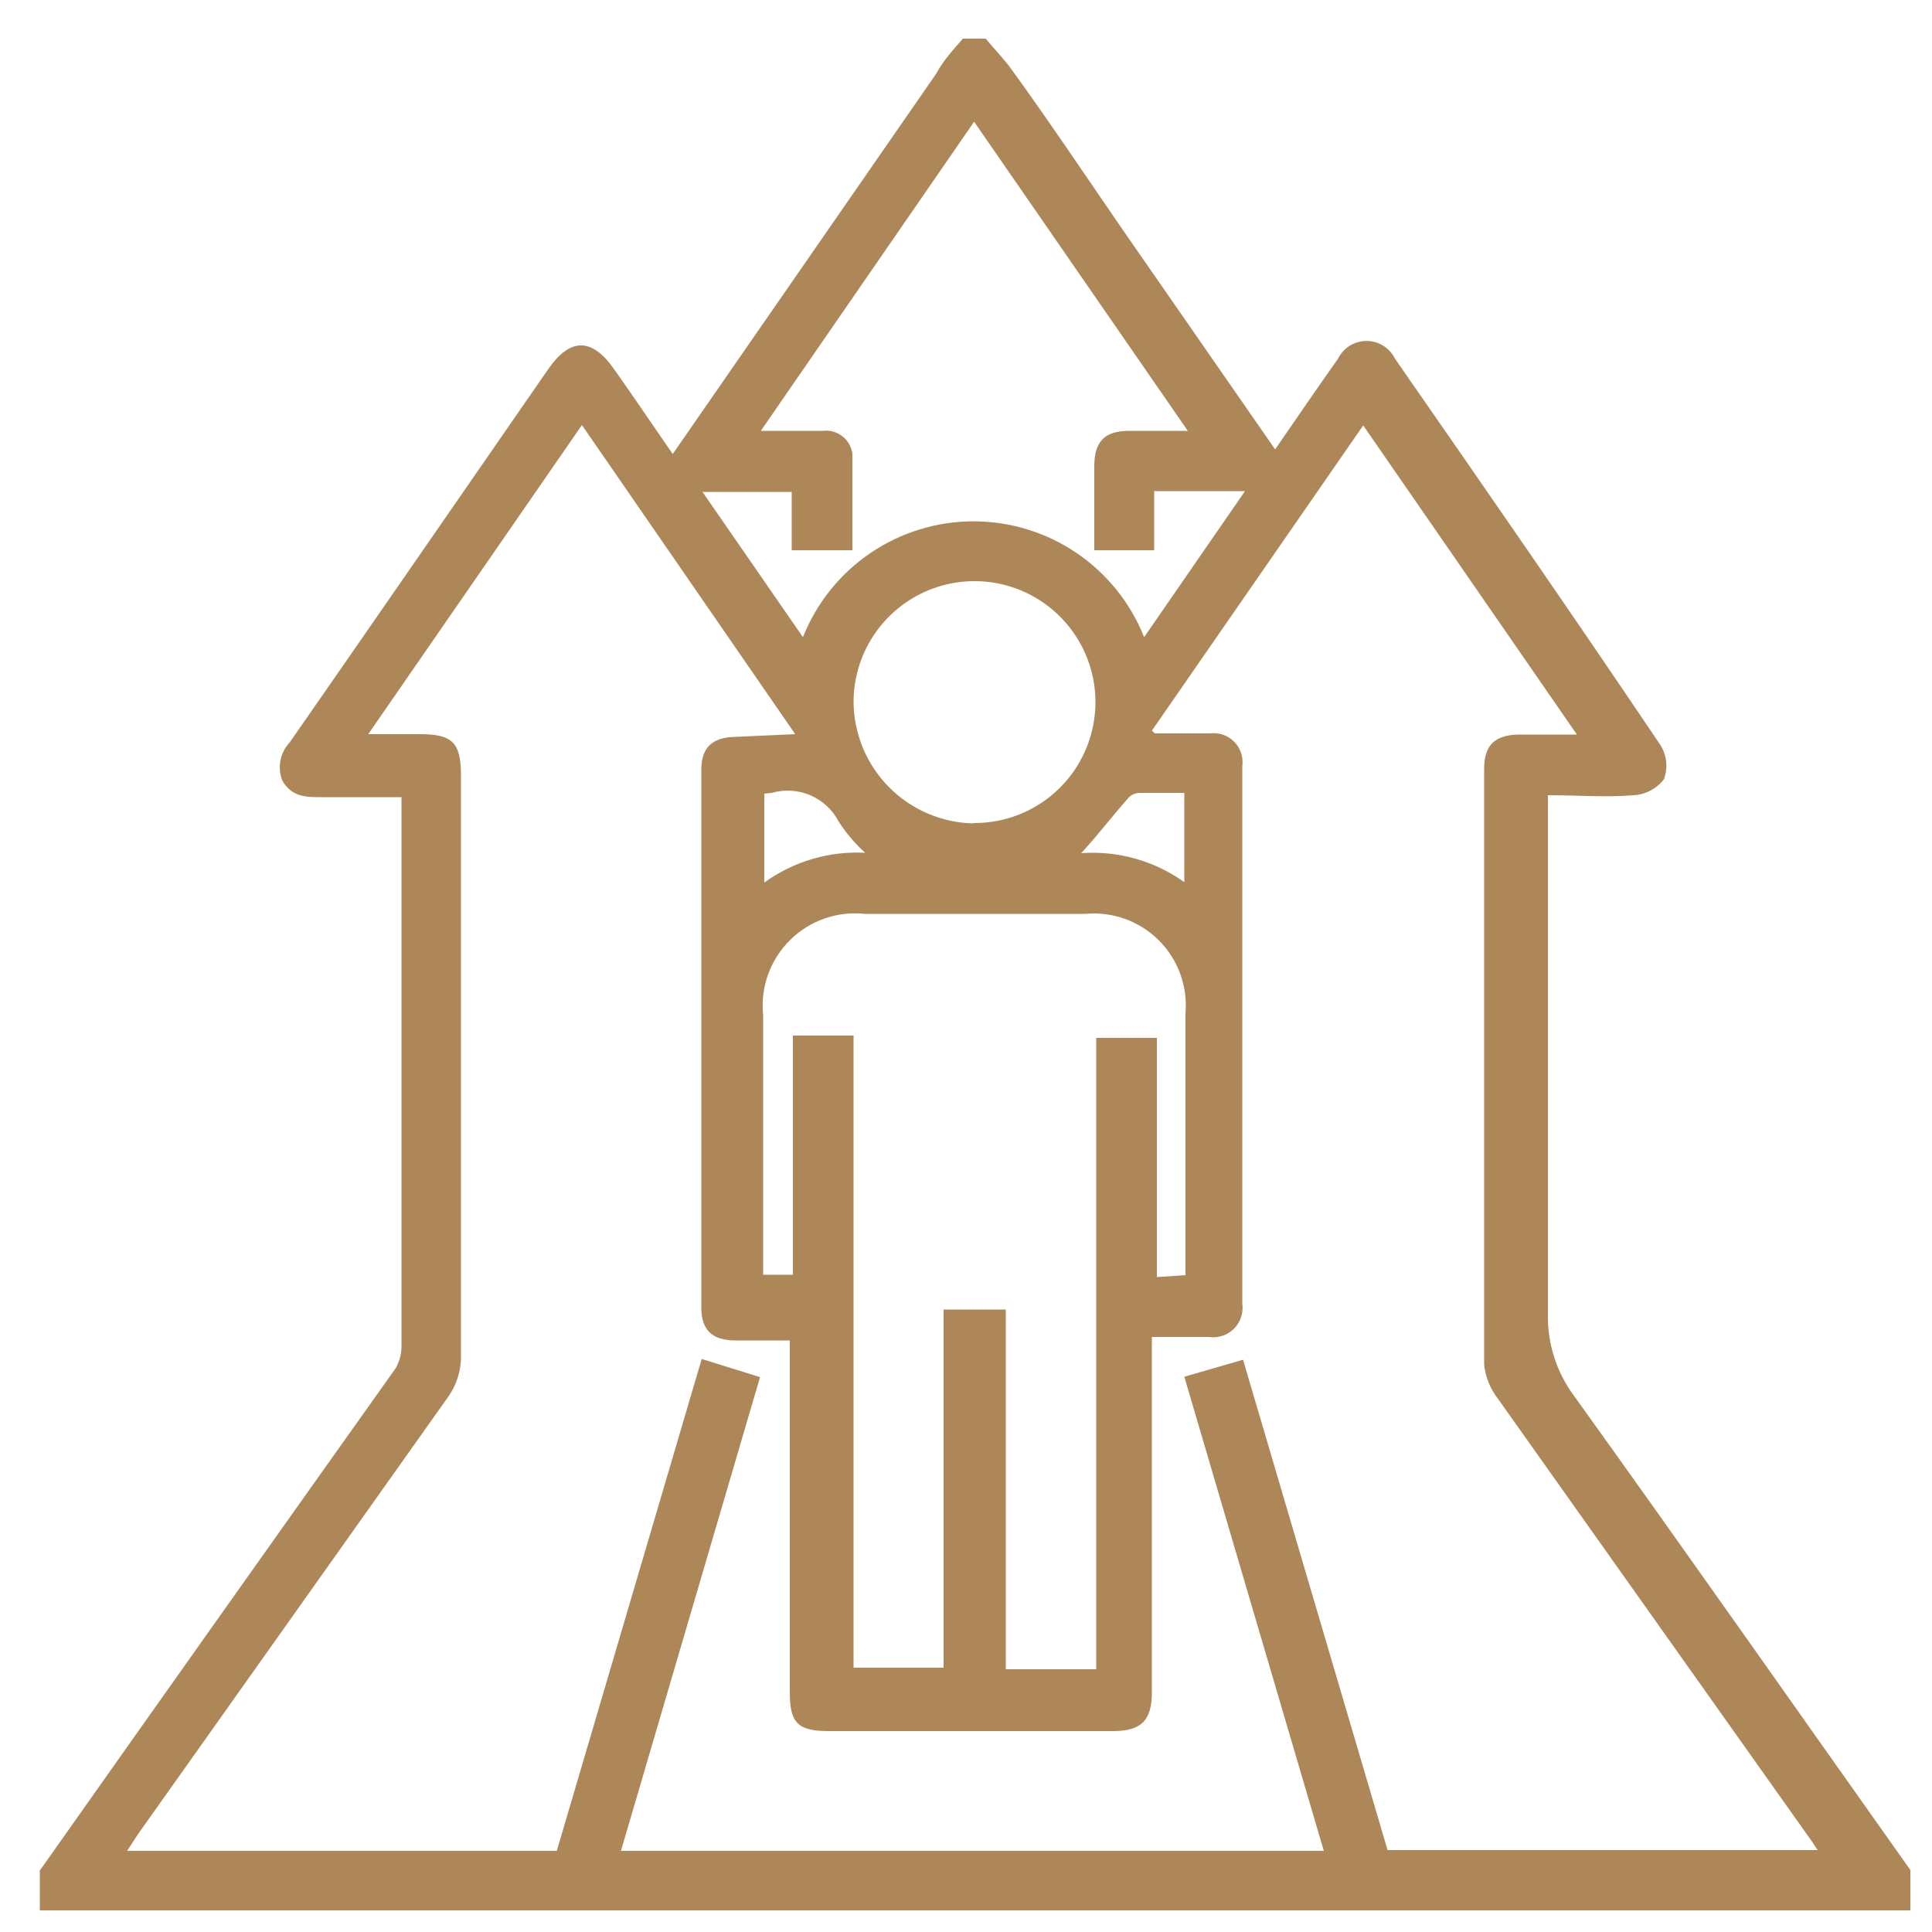 <svg width="50" height="50" viewBox="0 0 50 50" fill="none" xmlns="http://www.w3.org/2000/svg">
<g clip-path="url(#clip0_4_334)">
<path d="M24.92 1H25.51C25.74 1.28 26 1.54 26.21 1.84C27.21 3.22 28.14 4.62 29.1 6.01L33 11.63C33.56 10.82 34.09 10.04 34.63 9.28C34.698 9.143 34.803 9.028 34.932 8.947C35.062 8.866 35.212 8.824 35.365 8.824C35.518 8.824 35.668 8.866 35.798 8.947C35.928 9.028 36.032 9.143 36.1 9.28C38.4 12.59 40.7 15.91 42.97 19.28C43.053 19.411 43.105 19.56 43.12 19.714C43.136 19.869 43.115 20.025 43.06 20.17C42.967 20.29 42.849 20.388 42.714 20.459C42.58 20.53 42.432 20.571 42.28 20.58C41.56 20.64 40.83 20.58 40.06 20.58V21.21C40.06 25.47 40.06 29.73 40.06 33.99C40.041 34.759 40.28 35.513 40.74 36.13C43.67 40.21 46.55 44.32 49.45 48.41V49.49H1.03V48.41C4.103 44.057 7.173 39.723 10.24 35.41C10.351 35.216 10.403 34.993 10.39 34.77C10.39 30.23 10.39 25.693 10.39 21.16V20.63H8.31C7.92 20.63 7.56 20.63 7.31 20.21C7.242 20.043 7.224 19.86 7.258 19.682C7.292 19.505 7.376 19.341 7.5 19.21C9.74 15.99 11.96 12.77 14.19 9.55C14.76 8.73 15.32 8.74 15.89 9.55C16.46 10.36 16.89 11 17.41 11.75L24.22 1.92C24.44 1.52 24.69 1.27 24.92 1ZM20.58 19L15.06 11L9.53 19H10.87C11.71 19 11.93 19.22 11.93 20.07C11.93 25.063 11.93 30.063 11.93 35.07C11.938 35.473 11.811 35.867 11.57 36.19L3.57 47.47L3.29 47.9H14.41L18.16 35.17L19.67 35.64L16.07 47.9H34.26L30.65 35.63L32.17 35.19L35.91 47.88H47.04C46.93 47.71 46.85 47.59 46.76 47.47L38.76 36.19C38.565 35.938 38.444 35.637 38.41 35.32C38.41 30.18 38.41 25.037 38.41 19.89C38.41 19.28 38.69 19.02 39.31 19.01H40.81L35.28 11.01L29.81 18.91L29.89 18.98H31.31C31.425 18.965 31.541 18.977 31.651 19.014C31.76 19.052 31.86 19.114 31.941 19.196C32.023 19.279 32.084 19.379 32.12 19.489C32.156 19.599 32.166 19.715 32.15 19.83C32.15 24.457 32.15 29.093 32.15 33.74C32.167 33.858 32.156 33.978 32.118 34.091C32.081 34.204 32.017 34.306 31.932 34.39C31.848 34.473 31.744 34.536 31.631 34.572C31.518 34.609 31.398 34.618 31.28 34.6H29.81V43.8C29.81 44.51 29.55 44.8 28.81 44.8H21.44C20.63 44.8 20.44 44.57 20.44 43.8V34.69H19.03C18.43 34.69 18.15 34.42 18.15 33.84C18.15 29.173 18.15 24.533 18.15 19.92C18.15 19.35 18.43 19.08 19.03 19.07L20.58 19ZM30.68 33C30.68 30.71 30.68 28.47 30.68 26.23C30.711 25.883 30.665 25.533 30.545 25.205C30.426 24.877 30.236 24.58 29.989 24.334C29.742 24.088 29.444 23.899 29.115 23.781C28.787 23.663 28.437 23.618 28.09 23.65H22.38C22.026 23.613 21.669 23.654 21.333 23.773C20.998 23.891 20.693 24.082 20.441 24.334C20.189 24.584 19.996 24.889 19.876 25.224C19.757 25.559 19.714 25.916 19.75 26.27C19.75 28.357 19.75 30.44 19.75 32.52C19.75 32.68 19.75 32.84 19.75 32.99H20.52V26.8H22.09V43.16H24.42V33.89H26.03V43.2H28.37V26.86H29.94V33.05L30.68 33ZM30.74 11.15L25.21 3.15L19.69 11.15H21.29C21.47 11.127 21.652 11.176 21.796 11.287C21.94 11.397 22.035 11.56 22.06 11.74C22.06 12.58 22.06 13.42 22.06 14.24H20.49V12.73H18.18L20.78 16.49C21.131 15.606 21.74 14.847 22.527 14.312C23.314 13.778 24.244 13.492 25.195 13.492C26.146 13.492 27.076 13.778 27.863 14.312C28.65 14.847 29.259 15.606 29.61 16.49L32.22 12.71H29.87V14.24H28.32V12.07C28.32 11.42 28.59 11.15 29.23 11.15H30.74ZM25.19 21.3C25.811 21.306 26.419 21.127 26.938 20.787C27.457 20.446 27.863 19.958 28.104 19.387C28.345 18.814 28.411 18.184 28.293 17.574C28.174 16.965 27.878 16.404 27.44 15.964C27.003 15.524 26.444 15.223 25.836 15.101C25.227 14.979 24.596 15.041 24.022 15.278C23.449 15.516 22.959 15.919 22.615 16.435C22.271 16.952 22.088 17.559 22.09 18.18C22.1 19.002 22.429 19.788 23.008 20.372C23.586 20.955 24.368 21.292 25.19 21.31V21.3ZM19.78 20.54V22.84C20.537 22.293 21.458 22.021 22.39 22.07C22.129 21.834 21.901 21.565 21.71 21.27C21.552 20.963 21.292 20.72 20.975 20.583C20.657 20.446 20.302 20.424 19.97 20.52L19.78 20.54ZM30.65 22.82V20.52C30.25 20.52 29.88 20.52 29.51 20.52C29.403 20.518 29.299 20.558 29.22 20.63C28.8 21.1 28.4 21.63 27.98 22.08C28.93 22.011 29.875 22.276 30.65 22.83V22.82Z" fill="#AD8758"/>
</g>
<defs>
<clipPath id="clip0_4_334">
<rect width="48.44" height="48.44" fill="white" transform="translate(1 1)"/>
</clipPath>
</defs>
</svg>
